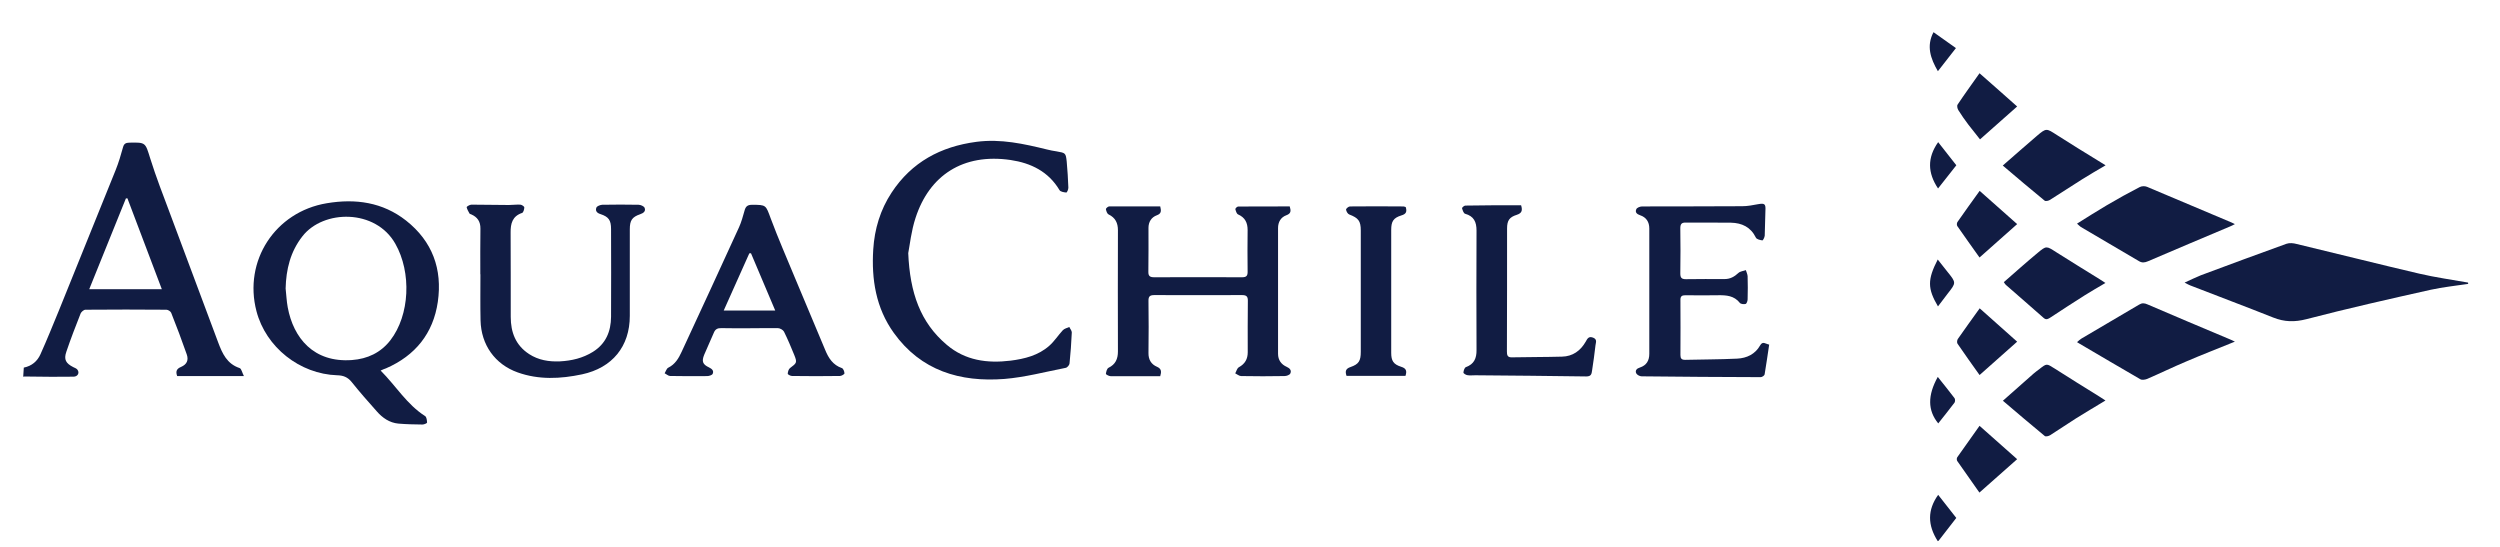 <svg xmlns="http://www.w3.org/2000/svg" fill="none" viewBox="0 0 64 14" height="14" width="64">
<path fill="#111C43" d="M49.607 13.854C49.342 13.44 49.342 13.054 49.617 12.668C49.767 12.861 49.921 13.057 50.081 13.259C49.933 13.449 49.791 13.633 49.629 13.842L49.607 13.854ZM0.609 9.411C0.817 9.369 0.956 9.245 1.034 9.073C1.2 8.705 1.351 8.33 1.505 7.956C1.991 6.758 2.477 5.556 2.96 4.355C3.036 4.165 3.096 3.966 3.15 3.767C3.174 3.679 3.22 3.655 3.307 3.652C3.736 3.643 3.718 3.646 3.847 4.059C3.995 4.533 4.176 4.995 4.351 5.463C4.762 6.565 5.175 7.666 5.586 8.768C5.692 9.049 5.809 9.314 6.135 9.423C6.181 9.438 6.199 9.541 6.244 9.628C5.643 9.628 5.088 9.628 4.536 9.628C4.493 9.51 4.518 9.441 4.635 9.393C4.783 9.329 4.834 9.221 4.78 9.07C4.656 8.714 4.521 8.357 4.382 8.007C4.367 7.971 4.303 7.929 4.261 7.929C3.57 7.923 2.879 7.923 2.187 7.929C2.145 7.929 2.082 7.983 2.064 8.025C1.937 8.348 1.81 8.674 1.698 9.006C1.629 9.206 1.686 9.302 1.877 9.399C1.916 9.417 1.964 9.435 1.985 9.468C2.043 9.55 1.985 9.643 1.883 9.643C1.508 9.646 1.134 9.649 0.757 9.64C0.757 9.64 0.594 9.634 0.594 9.646L0.609 9.411ZM2.284 7.404C2.912 7.404 3.515 7.404 4.143 7.404C3.844 6.613 3.552 5.843 3.262 5.077C3.25 5.077 3.235 5.08 3.223 5.08C2.915 5.846 2.604 6.616 2.284 7.404Z"></path>
<path fill="#111C43" d="M63.185 7.268C62.865 7.316 62.539 7.349 62.222 7.419C61.159 7.657 60.1 7.896 59.047 8.17C58.742 8.249 58.479 8.243 58.192 8.128C57.486 7.847 56.777 7.582 56.071 7.307C56.031 7.292 55.995 7.271 55.926 7.234C56.086 7.162 56.212 7.099 56.342 7.047C57.07 6.776 57.8 6.504 58.533 6.241C58.609 6.214 58.709 6.223 58.79 6.245C59.837 6.495 60.885 6.761 61.932 7.005C62.343 7.102 62.765 7.159 63.182 7.234C63.185 7.25 63.185 7.259 63.185 7.268Z"></path>
<path fill="#111C43" d="M50.072 1.231C49.924 1.421 49.77 1.618 49.61 1.823C49.42 1.497 49.311 1.177 49.498 0.824"></path>
<path fill="#111C43" d="M9.744 9.486C10.14 9.884 10.417 10.355 10.882 10.651C10.921 10.675 10.93 10.76 10.933 10.817C10.933 10.835 10.858 10.868 10.816 10.868C10.611 10.865 10.402 10.862 10.197 10.844C9.971 10.823 9.79 10.696 9.645 10.53C9.424 10.283 9.207 10.035 9.002 9.779C8.902 9.655 8.787 9.61 8.634 9.607C7.671 9.576 6.807 8.888 6.566 7.968C6.228 6.679 7.043 5.423 8.365 5.203C9.101 5.079 9.796 5.176 10.396 5.647C11.069 6.178 11.329 6.89 11.208 7.729C11.09 8.535 10.632 9.103 9.883 9.429C9.841 9.441 9.808 9.459 9.744 9.486ZM7.312 7.385C7.33 7.545 7.336 7.708 7.366 7.868C7.511 8.65 8.027 9.29 9.011 9.217C9.409 9.187 9.744 9.03 9.992 8.713C10.493 8.067 10.538 6.975 10.121 6.241C9.614 5.342 8.277 5.363 7.743 6.048C7.435 6.44 7.324 6.893 7.312 7.385Z"></path>
<path fill="#111C43" d="M29.702 5.284C29.73 5.399 29.733 5.468 29.615 5.511C29.476 5.562 29.401 5.68 29.401 5.833C29.401 6.208 29.404 6.582 29.398 6.956C29.395 7.071 29.443 7.098 29.549 7.098C30.297 7.095 31.049 7.095 31.797 7.098C31.909 7.098 31.942 7.059 31.939 6.95C31.933 6.597 31.936 6.241 31.939 5.888C31.939 5.701 31.873 5.568 31.695 5.489C31.658 5.474 31.637 5.402 31.625 5.354C31.622 5.335 31.67 5.287 31.698 5.287C32.135 5.284 32.573 5.284 33.017 5.284C33.05 5.396 33.056 5.465 32.929 5.511C32.79 5.562 32.718 5.683 32.718 5.837C32.718 6.911 32.718 7.986 32.718 9.057C32.718 9.217 32.799 9.329 32.941 9.392C33.023 9.428 33.068 9.486 33.032 9.561C33.014 9.6 32.935 9.627 32.884 9.627C32.513 9.634 32.144 9.634 31.773 9.627C31.722 9.627 31.673 9.582 31.622 9.558C31.652 9.504 31.667 9.428 31.716 9.401C31.873 9.314 31.942 9.19 31.942 9.018C31.942 8.58 31.939 8.139 31.945 7.702C31.948 7.581 31.9 7.554 31.791 7.554C31.046 7.557 30.3 7.557 29.555 7.554C29.44 7.554 29.398 7.584 29.401 7.705C29.407 8.149 29.407 8.592 29.401 9.036C29.398 9.205 29.47 9.326 29.618 9.389C29.736 9.44 29.736 9.516 29.702 9.63C29.609 9.63 29.518 9.63 29.425 9.63C29.093 9.63 28.764 9.633 28.432 9.63C28.39 9.63 28.311 9.588 28.311 9.57C28.317 9.516 28.338 9.437 28.377 9.416C28.558 9.329 28.619 9.187 28.619 8.997C28.616 7.961 28.616 6.929 28.619 5.894C28.619 5.71 28.555 5.574 28.38 5.489C28.341 5.471 28.32 5.402 28.311 5.354C28.308 5.335 28.365 5.284 28.395 5.284C28.827 5.284 29.262 5.284 29.702 5.284Z"></path>
<path fill="#111C43" d="M23.251 6.48C23.294 7.494 23.559 8.255 24.238 8.828C24.712 9.23 25.274 9.305 25.868 9.233C26.23 9.187 26.581 9.1 26.861 8.852C26.991 8.738 27.088 8.584 27.208 8.454C27.247 8.412 27.317 8.397 27.374 8.37C27.395 8.418 27.438 8.463 27.438 8.511C27.426 8.777 27.407 9.043 27.38 9.305C27.377 9.347 27.32 9.411 27.281 9.417C26.759 9.519 26.239 9.658 25.714 9.701C24.579 9.788 23.577 9.492 22.88 8.52C22.424 7.884 22.307 7.153 22.355 6.386C22.388 5.861 22.536 5.369 22.826 4.929C23.339 4.15 24.081 3.752 24.996 3.631C25.618 3.549 26.212 3.682 26.804 3.827C26.885 3.848 26.967 3.863 27.048 3.875C27.278 3.915 27.284 3.915 27.308 4.138C27.329 4.358 27.341 4.579 27.35 4.802C27.353 4.847 27.314 4.929 27.299 4.929C27.238 4.923 27.151 4.911 27.124 4.868C26.84 4.391 26.393 4.174 25.871 4.096C24.652 3.918 23.792 4.491 23.439 5.575C23.327 5.913 23.291 6.275 23.251 6.48Z"></path>
<path fill="#111C43" d="M45.291 8.822C45.252 9.082 45.216 9.335 45.174 9.586C45.168 9.616 45.107 9.655 45.074 9.655C44.057 9.652 43.043 9.646 42.026 9.634C41.977 9.634 41.905 9.595 41.887 9.556C41.854 9.483 41.902 9.432 41.983 9.408C42.149 9.353 42.222 9.233 42.222 9.058C42.222 7.989 42.222 6.921 42.222 5.849C42.222 5.68 42.143 5.563 41.989 5.511C41.899 5.481 41.854 5.433 41.89 5.354C41.908 5.315 41.986 5.285 42.038 5.285C42.892 5.282 43.746 5.285 44.6 5.279C44.736 5.279 44.875 5.252 45.008 5.227C45.174 5.197 45.204 5.221 45.195 5.384C45.186 5.602 45.186 5.819 45.177 6.033C45.174 6.076 45.132 6.157 45.116 6.154C45.056 6.145 44.971 6.127 44.95 6.082C44.818 5.813 44.594 5.707 44.313 5.701C43.927 5.695 43.544 5.701 43.157 5.698C43.046 5.695 43.016 5.738 43.016 5.846C43.022 6.23 43.022 6.616 43.016 6.999C43.016 7.105 43.043 7.147 43.157 7.147C43.489 7.141 43.819 7.144 44.151 7.144C44.292 7.144 44.401 7.084 44.504 6.987C44.549 6.945 44.63 6.939 44.694 6.915C44.709 6.966 44.736 7.02 44.739 7.072C44.745 7.268 44.745 7.467 44.739 7.663C44.739 7.705 44.715 7.772 44.688 7.781C44.642 7.793 44.564 7.784 44.54 7.754C44.392 7.567 44.193 7.555 43.978 7.558C43.701 7.564 43.426 7.561 43.148 7.558C43.055 7.558 43.016 7.585 43.019 7.684C43.022 8.152 43.022 8.62 43.019 9.088C43.019 9.175 43.046 9.212 43.139 9.212C43.583 9.2 44.027 9.203 44.471 9.181C44.718 9.169 44.932 9.067 45.059 8.843C45.125 8.723 45.198 8.804 45.291 8.822Z"></path>
<path fill="#111C43" d="M19.176 8.403C18.941 8.403 18.703 8.406 18.467 8.4C18.37 8.397 18.31 8.427 18.274 8.518C18.195 8.708 18.105 8.895 18.026 9.085C17.96 9.251 17.987 9.329 18.15 9.405C18.229 9.444 18.28 9.492 18.244 9.571C18.229 9.604 18.15 9.628 18.102 9.628C17.785 9.631 17.471 9.631 17.154 9.625C17.109 9.625 17.064 9.58 17.015 9.556C17.045 9.507 17.064 9.435 17.106 9.414C17.284 9.326 17.374 9.172 17.45 9.006C17.942 7.944 18.434 6.882 18.92 5.816C18.98 5.683 19.019 5.538 19.059 5.397C19.086 5.291 19.131 5.243 19.249 5.243C19.62 5.243 19.602 5.246 19.732 5.596C19.922 6.106 20.142 6.607 20.35 7.111C20.607 7.73 20.87 8.345 21.126 8.961C21.211 9.169 21.325 9.345 21.552 9.423C21.588 9.435 21.618 9.511 21.618 9.559C21.618 9.58 21.543 9.625 21.503 9.625C21.093 9.631 20.686 9.631 20.275 9.625C20.236 9.625 20.166 9.586 20.166 9.568C20.169 9.517 20.188 9.45 20.224 9.423C20.399 9.293 20.411 9.281 20.332 9.085C20.251 8.886 20.166 8.684 20.07 8.49C20.046 8.445 19.967 8.4 19.913 8.4C19.668 8.397 19.424 8.403 19.176 8.403ZM19.225 6.483C19.209 6.483 19.194 6.486 19.182 6.486C18.965 6.972 18.751 7.455 18.527 7.95C18.983 7.95 19.406 7.95 19.846 7.95C19.632 7.446 19.43 6.963 19.225 6.483Z"></path>
<path fill="#111C43" d="M12.296 7.023C12.296 6.634 12.293 6.244 12.299 5.855C12.302 5.671 12.221 5.556 12.061 5.487C12.049 5.481 12.027 5.478 12.021 5.469C11.991 5.414 11.958 5.36 11.946 5.303C11.943 5.291 12.024 5.239 12.067 5.239C12.387 5.239 12.707 5.248 13.027 5.248C13.126 5.248 13.223 5.233 13.322 5.239C13.359 5.242 13.422 5.285 13.422 5.309C13.422 5.357 13.398 5.442 13.365 5.451C13.117 5.535 13.069 5.722 13.072 5.955C13.078 6.673 13.072 7.394 13.075 8.113C13.075 8.505 13.199 8.837 13.543 9.063C13.784 9.22 14.053 9.263 14.334 9.251C14.635 9.235 14.916 9.169 15.176 9.009C15.511 8.801 15.64 8.484 15.643 8.11C15.646 7.361 15.646 6.613 15.643 5.864C15.643 5.638 15.583 5.55 15.372 5.481C15.272 5.451 15.236 5.39 15.269 5.312C15.284 5.276 15.366 5.245 15.417 5.242C15.728 5.236 16.039 5.236 16.347 5.242C16.401 5.242 16.483 5.279 16.501 5.318C16.537 5.402 16.479 5.454 16.389 5.484C16.178 5.556 16.123 5.644 16.123 5.87C16.123 6.61 16.123 7.349 16.123 8.086C16.123 8.87 15.674 9.417 14.901 9.583C14.348 9.7 13.793 9.727 13.253 9.534C12.67 9.326 12.317 8.828 12.302 8.203C12.293 7.811 12.299 7.415 12.299 7.02C12.299 7.023 12.299 7.023 12.296 7.023Z"></path>
<path fill="#111C43" d="M38.94 5.254C38.982 5.39 38.958 5.457 38.831 5.499C38.638 5.559 38.581 5.647 38.581 5.849C38.581 6.899 38.581 7.947 38.577 8.997C38.577 9.085 38.587 9.151 38.701 9.148C39.13 9.139 39.558 9.142 39.987 9.13C40.262 9.124 40.461 8.979 40.594 8.747C40.636 8.671 40.669 8.599 40.784 8.644C40.898 8.689 40.85 8.774 40.844 8.843C40.82 9.057 40.79 9.272 40.757 9.486C40.745 9.571 40.736 9.637 40.609 9.637C39.661 9.622 38.716 9.616 37.769 9.607C37.699 9.607 37.63 9.616 37.563 9.604C37.524 9.598 37.461 9.558 37.464 9.537C37.467 9.489 37.491 9.414 37.527 9.398C37.738 9.323 37.802 9.169 37.799 8.961C37.796 7.941 37.793 6.92 37.799 5.903C37.799 5.68 37.732 5.535 37.506 5.472C37.467 5.46 37.443 5.381 37.428 5.33C37.425 5.315 37.482 5.263 37.512 5.263C37.989 5.254 38.463 5.254 38.94 5.254Z"></path>
<path fill="#111C43" d="M57.213 8.746C56.776 8.925 56.368 9.081 55.967 9.254C55.632 9.395 55.303 9.555 54.968 9.7C54.916 9.721 54.835 9.733 54.793 9.709C54.267 9.407 53.748 9.097 53.226 8.792C53.214 8.786 53.202 8.777 53.172 8.759C53.22 8.719 53.247 8.689 53.284 8.668C53.776 8.378 54.267 8.088 54.76 7.799C54.835 7.753 54.895 7.756 54.977 7.793C55.677 8.095 56.38 8.39 57.084 8.686C57.117 8.698 57.15 8.716 57.213 8.746Z"></path>
<path fill="#111C43" d="M53.172 5.725C53.434 5.562 53.682 5.402 53.935 5.254C54.21 5.091 54.491 4.937 54.775 4.79C54.826 4.762 54.91 4.759 54.965 4.783C55.686 5.085 56.407 5.39 57.126 5.695C57.147 5.704 57.168 5.716 57.213 5.737C57.156 5.767 57.12 5.786 57.081 5.801C56.383 6.096 55.683 6.389 54.989 6.688C54.904 6.724 54.838 6.733 54.757 6.685C54.261 6.392 53.764 6.099 53.269 5.81C53.238 5.789 53.217 5.764 53.172 5.725Z"></path>
<path fill="#111C43" d="M35.986 5.3C36.022 5.415 36.001 5.478 35.877 5.514C35.669 5.578 35.615 5.668 35.615 5.885C35.615 6.933 35.615 7.983 35.615 9.03C35.615 9.236 35.669 9.326 35.871 9.39C35.998 9.429 36.022 9.495 35.98 9.622C35.479 9.622 34.975 9.622 34.471 9.622C34.432 9.507 34.447 9.438 34.574 9.396C34.785 9.323 34.836 9.239 34.836 9.006C34.836 7.971 34.836 6.939 34.836 5.903C34.836 5.656 34.776 5.581 34.54 5.49C34.501 5.475 34.465 5.412 34.459 5.366C34.456 5.342 34.522 5.285 34.558 5.285C35.017 5.279 35.476 5.282 35.935 5.285C35.95 5.288 35.962 5.294 35.986 5.3Z"></path>
<path fill="#111C43" d="M53.899 7.244C53.712 7.355 53.54 7.452 53.377 7.555C53.081 7.742 52.789 7.932 52.496 8.125C52.435 8.164 52.384 8.2 52.315 8.137C51.995 7.853 51.669 7.573 51.349 7.292C51.334 7.28 51.325 7.262 51.298 7.223C51.587 6.972 51.871 6.715 52.167 6.471C52.387 6.287 52.39 6.296 52.635 6.453C53.009 6.691 53.386 6.921 53.764 7.156C53.8 7.177 53.839 7.204 53.899 7.244Z"></path>
<path fill="#111C43" d="M53.9 10.253C53.631 10.416 53.384 10.561 53.139 10.715C52.919 10.854 52.705 11.002 52.484 11.141C52.445 11.165 52.37 11.183 52.346 11.162C51.992 10.872 51.648 10.576 51.274 10.259C51.555 10.012 51.805 9.788 52.059 9.565C52.107 9.523 52.158 9.487 52.21 9.447C52.397 9.3 52.394 9.306 52.59 9.429C52.974 9.677 53.366 9.915 53.752 10.157C53.794 10.187 53.837 10.214 53.9 10.253Z"></path>
<path fill="#111C43" d="M51.271 4.238C51.582 3.966 51.863 3.719 52.146 3.477C52.388 3.272 52.388 3.284 52.656 3.456C53.007 3.683 53.366 3.9 53.722 4.12C53.776 4.153 53.828 4.187 53.903 4.232C53.689 4.359 53.492 4.47 53.302 4.591C53.028 4.763 52.756 4.944 52.481 5.116C52.445 5.14 52.37 5.158 52.343 5.137C51.992 4.851 51.645 4.555 51.271 4.238Z"></path>
<path fill="#111C43" d="M51.639 5.737C51.319 6.021 51.011 6.296 50.676 6.592C50.486 6.323 50.292 6.057 50.108 5.789C50.09 5.765 50.093 5.707 50.111 5.683C50.295 5.417 50.486 5.155 50.679 4.886C51.011 5.179 51.319 5.451 51.639 5.737Z"></path>
<path fill="#111C43" d="M50.68 7.893C51.015 8.191 51.322 8.463 51.639 8.747C51.322 9.027 51.012 9.305 50.677 9.601C50.483 9.326 50.293 9.067 50.112 8.798C50.094 8.771 50.1 8.708 50.121 8.677C50.302 8.418 50.489 8.158 50.68 7.893Z"></path>
<path fill="#111C43" d="M51.639 11.755C51.319 12.039 51.011 12.311 50.673 12.61C50.48 12.338 50.292 12.069 50.105 11.801C50.09 11.78 50.09 11.728 50.105 11.707C50.292 11.439 50.483 11.173 50.676 10.901C51.011 11.197 51.319 11.472 51.639 11.755Z"></path>
<path fill="#111C43" d="M50.676 1.875C51.014 2.173 51.325 2.445 51.639 2.726C51.328 3.003 51.017 3.278 50.688 3.568C50.589 3.444 50.489 3.32 50.392 3.193C50.302 3.073 50.211 2.946 50.133 2.819C50.109 2.78 50.093 2.708 50.115 2.677C50.293 2.409 50.483 2.149 50.676 1.875Z"></path>
<path fill="#111C43" d="M49.607 9.649C49.758 9.84 49.9 10.012 50.036 10.193C50.054 10.217 50.054 10.28 50.036 10.307C49.9 10.489 49.758 10.661 49.619 10.839C49.347 10.507 49.344 10.123 49.607 9.649Z"></path>
<path fill="#111C43" d="M49.614 4.825C49.348 4.427 49.333 4.041 49.617 3.639C49.771 3.832 49.925 4.032 50.082 4.231C49.919 4.436 49.765 4.632 49.614 4.825Z"></path>
<path fill="#111C43" d="M49.612 7.844C49.343 7.386 49.34 7.162 49.606 6.643C49.696 6.755 49.778 6.86 49.859 6.963C50.08 7.238 50.08 7.238 49.862 7.515C49.781 7.624 49.696 7.733 49.612 7.844Z"></path>
</svg>
